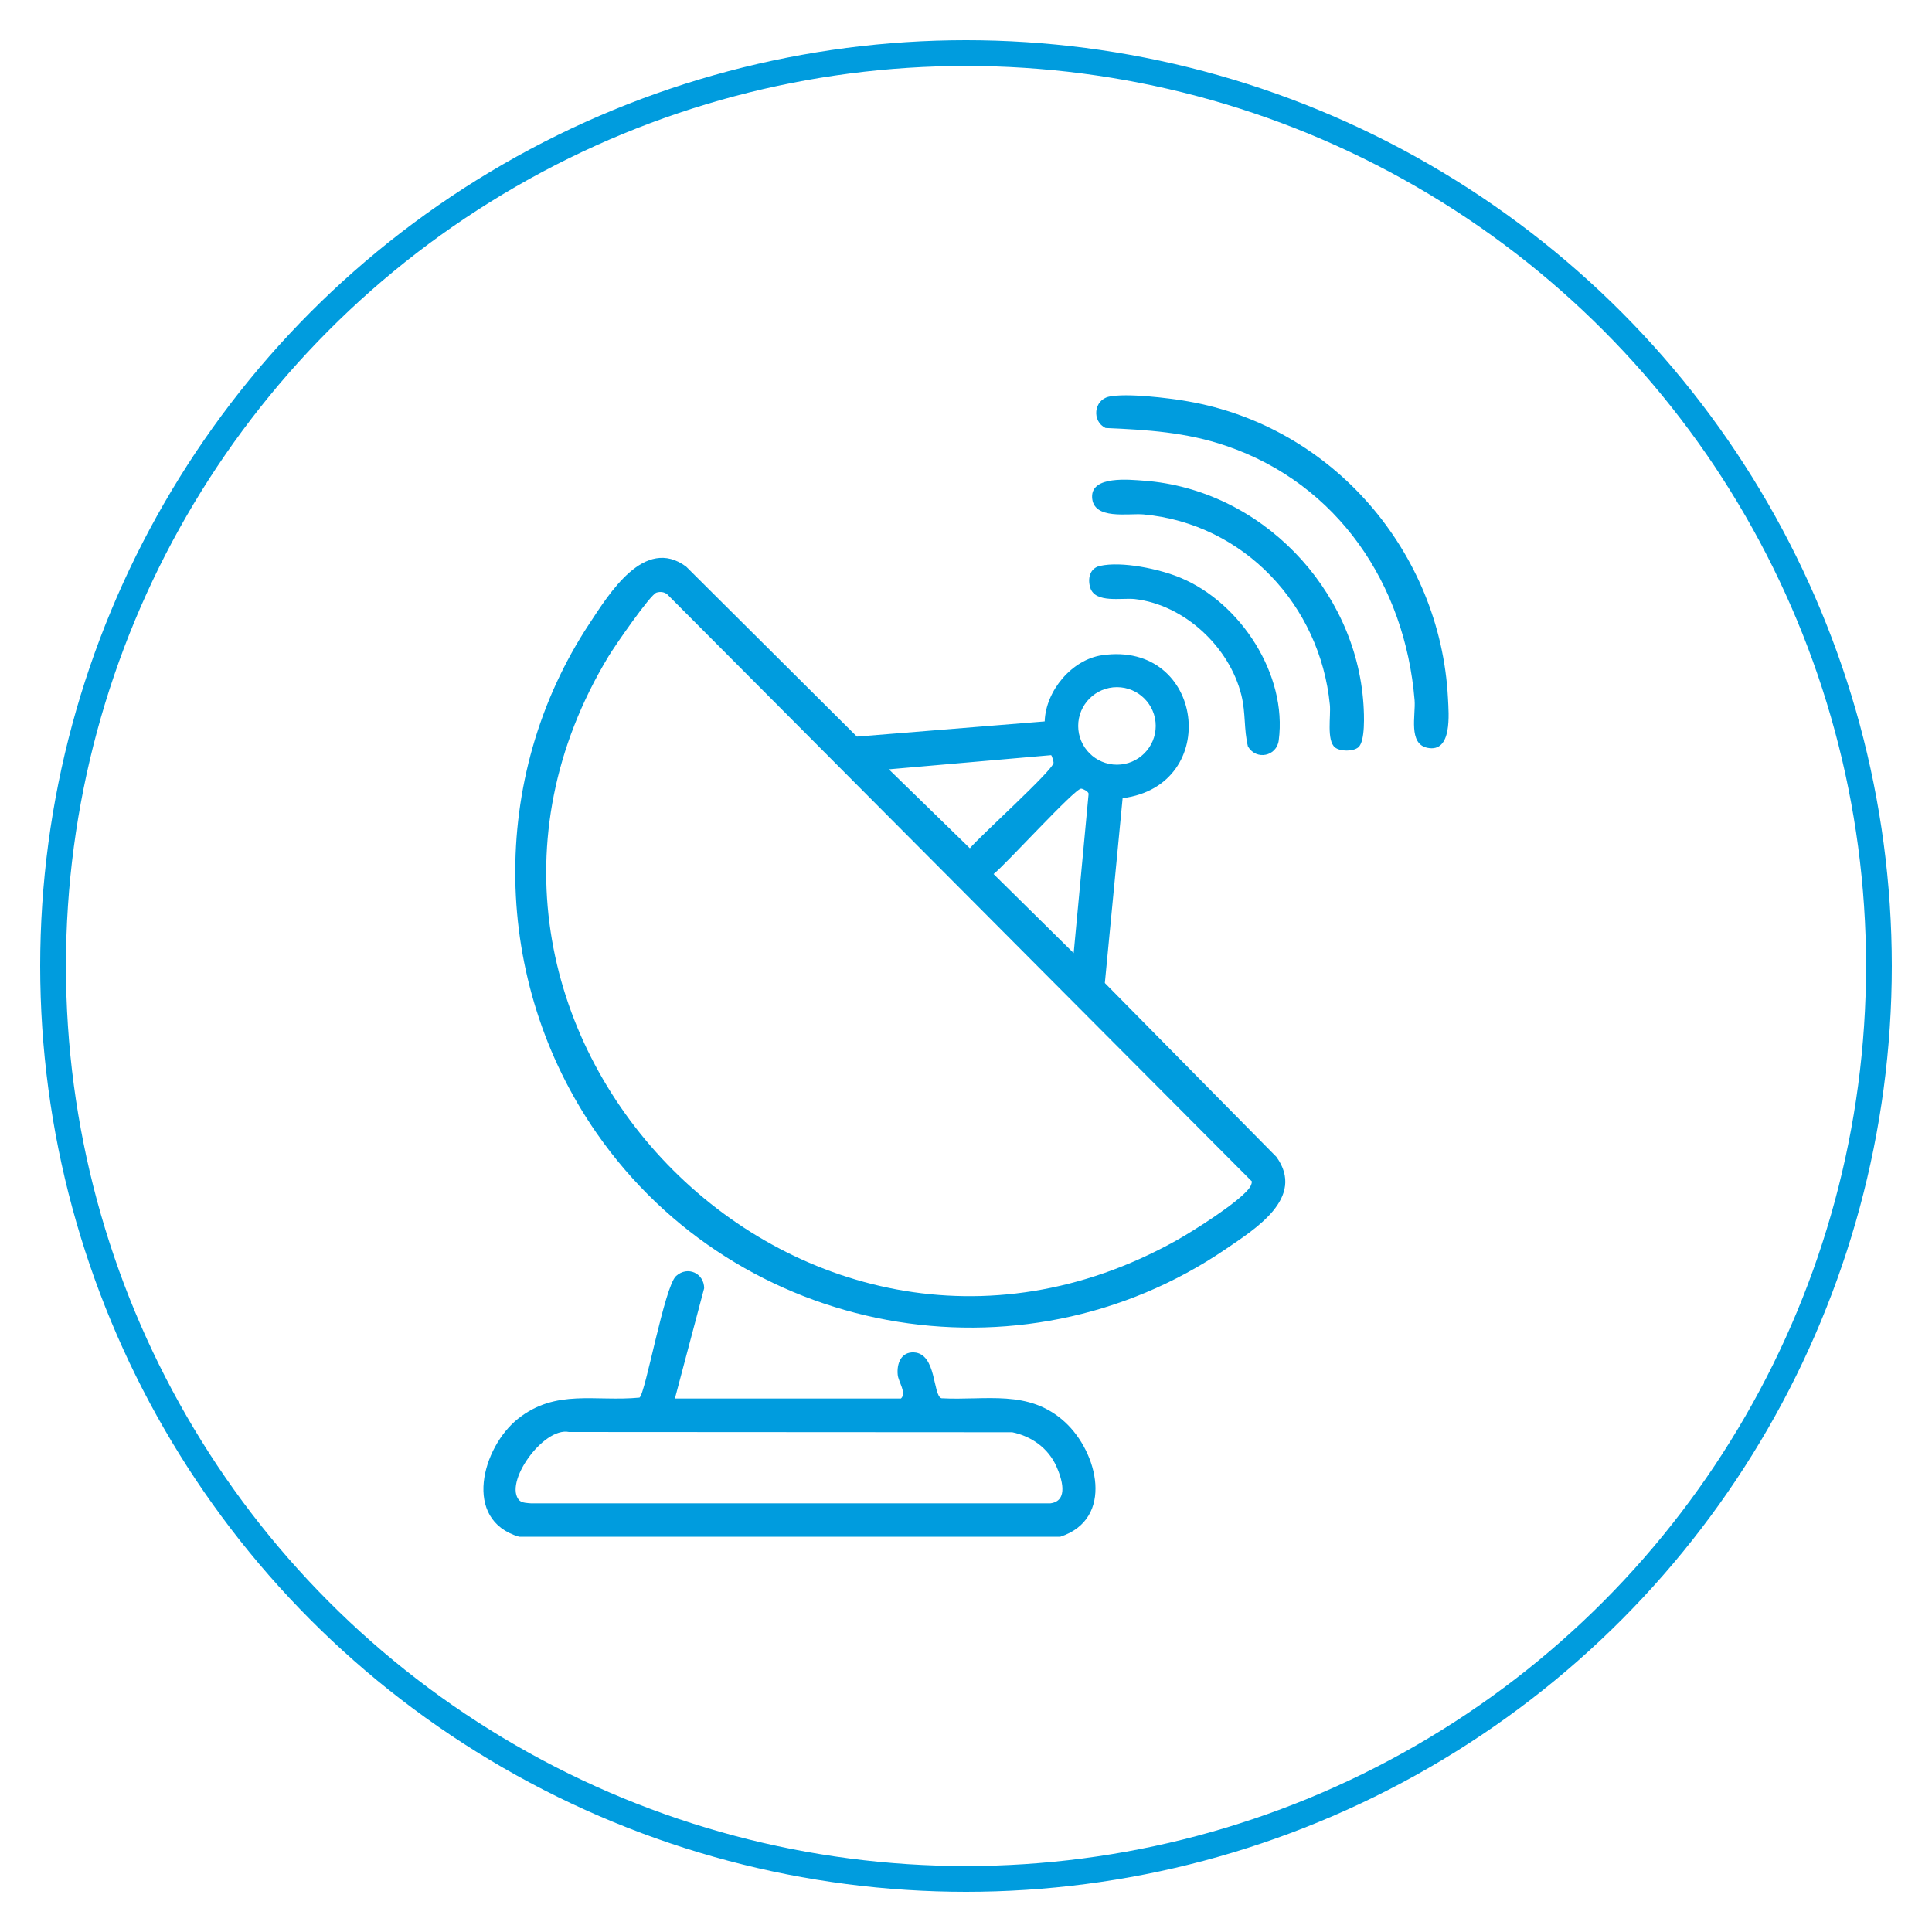 <?xml version="1.0" encoding="UTF-8"?>
<svg id="Layer_1" data-name="Layer 1" xmlns="http://www.w3.org/2000/svg" viewBox="0 0 150 150">
  <defs>
    <style>
      .cls-1 {
        fill: #009cde;
      }

      .cls-2 {
        fill: none;
        stroke: #009cde;
        stroke-miterlimit: 10;
        stroke-width: 2px;
      }
    </style>
  </defs>
  <g>
    <path class="cls-1" d="M40.3,119.31c-4.42-1.3-2.86-6.95-.08-9.16,2.94-2.34,5.99-1.31,9.43-1.64.47-.33,1.93-8.62,2.84-9.44s2.18-.2,2.18.95l-2.27,8.56h17.55c.46-.42-.19-1.27-.25-1.83-.09-.86.25-1.8,1.26-1.75,1.77.1,1.45,3.33,2.13,3.56,3.47.19,6.76-.73,9.58,1.84,2.57,2.34,3.87,7.53-.35,8.91h-42.03ZM40.34,116.5c.19.19.63.2.9.22h40.31c1.47-.19.87-1.98.46-2.89-.64-1.41-1.93-2.32-3.42-2.63l-34.41-.02c-2.02-.41-5.14,4.02-3.84,5.33Z"/>
    <path class="cls-1" d="M81.11,56c.08-2.36,2.1-4.79,4.46-5.13,7.95-1.15,9.31,10.12,1.59,11.1l-1.38,14.35,13.32,13.5c2.29,3.18-1.66,5.6-3.92,7.15-15.99,10.9-37.9,6.79-48.87-9.01-8.16-11.76-8.46-27.57-.55-39.54,1.53-2.32,4.28-6.82,7.51-4.43l13.26,13.2,14.57-1.18ZM50.97,46.01c-.49.15-3.29,4.22-3.72,4.94-17.21,28.45,14.75,61.65,44.01,45.4,1.38-.77,4.72-2.88,5.67-4.02.15-.18.25-.37.27-.6l-45.39-45.58c-.24-.2-.55-.23-.84-.14ZM89.73,56.36c0-1.66-1.35-3.01-3.01-3.01s-3.01,1.35-3.01,3.01,1.35,3.01,3.01,3.01,3.01-1.35,3.01-3.01ZM81.61,58.63l-12.6,1.1,6.29,6.13c.77-.93,6.46-6.06,6.5-6.64,0-.11-.13-.55-.19-.59ZM83.36,74l1.16-12.38c-.03-.17-.42-.38-.58-.39-.47-.04-5.91,5.95-6.8,6.63l6.22,6.14Z"/>
    <path class="cls-1" d="M86.08,30.8c1.37-.3,4.66.1,6.14.36,11.24,1.95,19.61,11.68,20.2,23.04.06,1.23.35,4.26-1.6,3.86-1.5-.31-.9-2.53-.99-3.69-.74-9-5.95-16.8-14.65-19.76-3.08-1.05-6.11-1.24-9.34-1.38-1.09-.52-.92-2.17.25-2.43Z"/>
    <path class="cls-1" d="M105.45,58.03c-.41.33-1.4.32-1.8,0-.67-.54-.31-2.46-.4-3.32-.76-7.7-6.65-14.05-14.46-14.77-1.14-.11-3.94.47-4-1.35-.05-1.67,2.88-1.35,4.02-1.27,9.06.67,16.46,8.36,17.05,17.37.05.75.15,2.88-.4,3.33Z"/>
    <path class="cls-1" d="M85.39,43.94c1.7-.39,4.65.24,6.27.92,4.66,1.94,8.3,7.53,7.62,12.63-.16,1.22-1.73,1.57-2.39.47-.33-1.37-.16-2.57-.51-3.99-.92-3.73-4.42-7.02-8.28-7.46-1-.11-3.06.35-3.45-.87-.22-.7-.05-1.52.74-1.7Z"/>
  </g>
  <circle class="cls-2" cx="75" cy="75" r="70.88"/>
</svg>